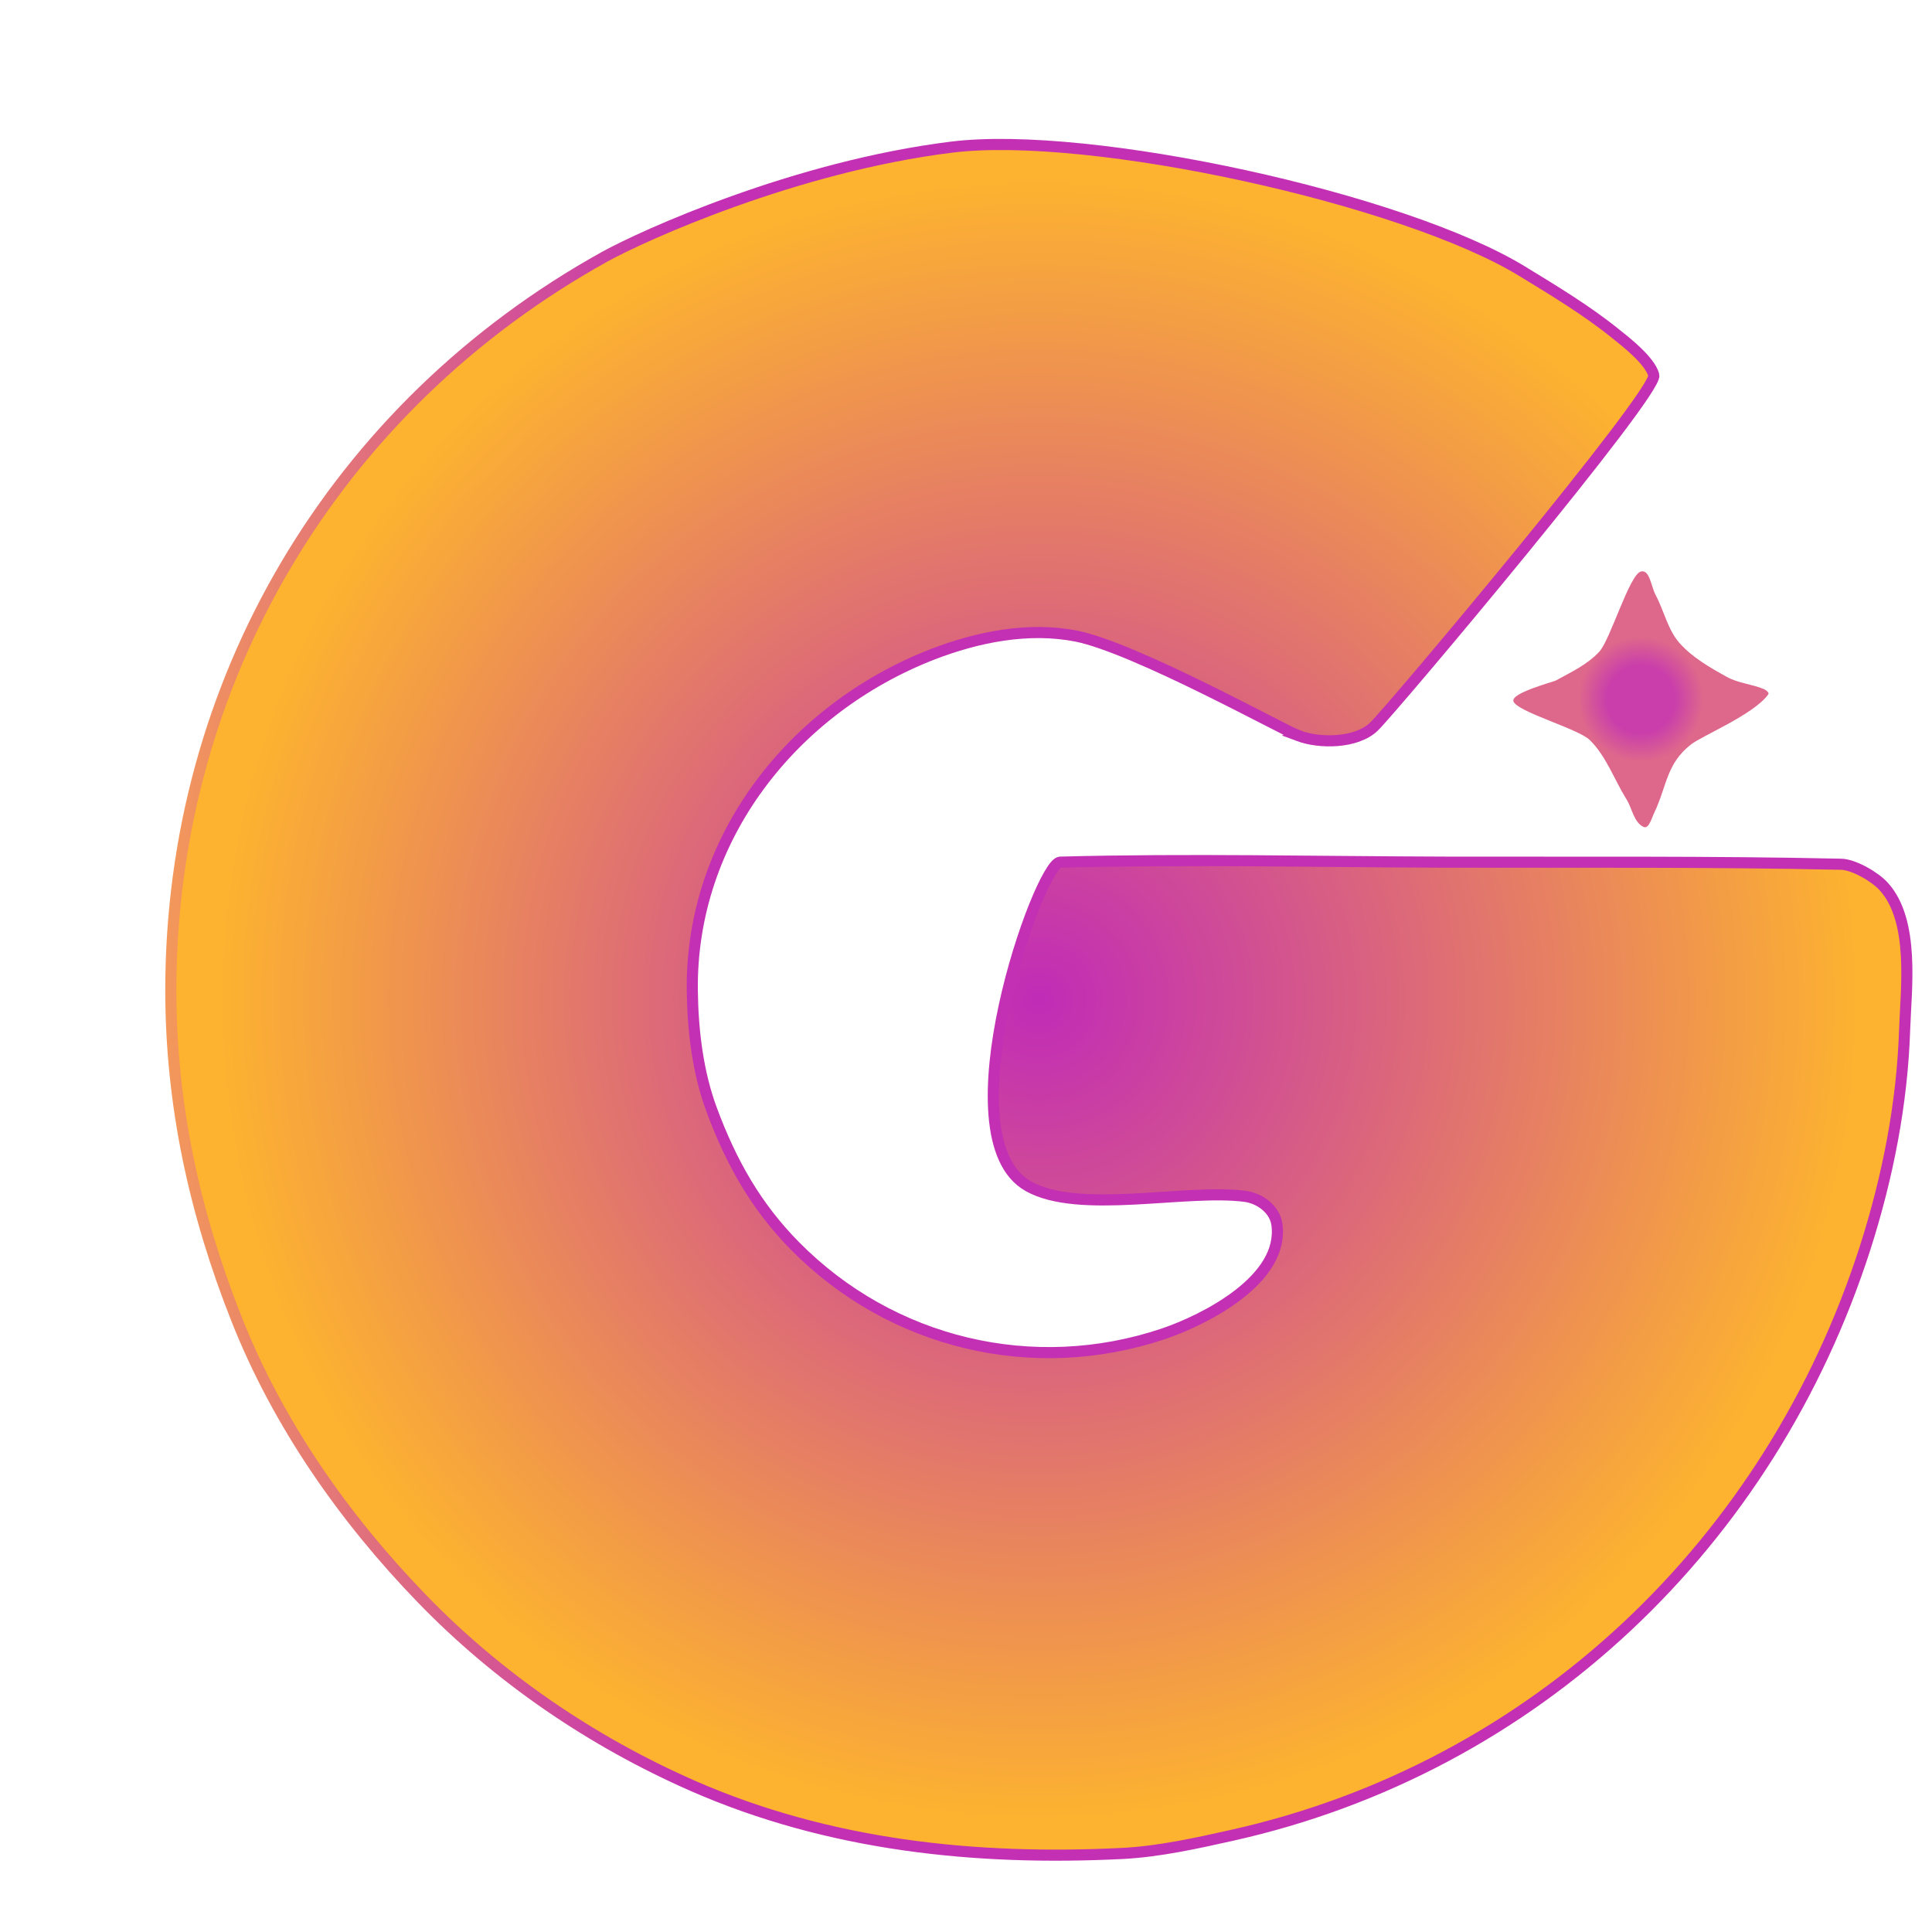 <svg version="1.2" xmlns="http://www.w3.org/2000/svg" viewBox="0 0 1200 1200" width="1200" height="1200"><defs><linearGradient id="P" gradientUnits="userSpaceOnUse"/><radialGradient id="g1" cx="0" cy="0" r="1" href="#P" gradientTransform="matrix(975.847,0,0,975.847,645.242,620.982)"><stop stop-color="#c12bb7"/><stop offset=".52" stop-color="#fdb32f"/><stop offset="1" stop-color="#fdb32f"/></radialGradient><linearGradient id="g2" x2="1" href="#P" gradientTransform="matrix(1078.284,0,0,1062.533,106.1,620.982)"><stop stop-color="#f3985a"/><stop offset=".3" stop-color="#c330b4"/><stop offset="1" stop-color="#c330b4"/></linearGradient><radialGradient id="g3" cx="0" cy="0" r="1" href="#P" gradientTransform="matrix(74.509,0,0,74.509,1019.208,434.339)"><stop stop-color="#c93eab"/><stop offset=".28" stop-color="#c93eab"/><stop offset=".52" stop-color="#de688b"/><stop offset="1" stop-color="#de688b"/></radialGradient></defs><style>.a{fill:url(#g1);stroke:url(#g2);stroke-miterlimit:100;stroke-width:6.9}.b{fill:url(#g3)}</style><path class="a" d="m806.5 457c13.1 4.9 35.9 4.8 46.8-5.6 11.2-10.7 176.8-207.9 173.9-218.4-2.4-9-17.3-20.6-23.2-25.3-18.1-14.7-38.7-27.1-58.5-39.2-73.7-45.1-268.5-87.8-354.5-77.1-97 12-191.5 54.8-215.5 68.1-167.5 93-269.4 264-269.4 455.5 0 71.1 14.7 138.4 40.9 204.5 25.7 64.9 66.6 123.4 115 173.4 47.6 49.2 105.3 88.6 168 116.2 84.8 37.2 175.8 46.7 267.5 42.1 22.5-1.2 45.6-6.3 67.5-11.2 188.5-42 334.7-181.8 393.5-365 14-43.8 23-89.5 24.5-135.5 0.8-24.7 6.5-67.5-13-88.9-5.2-5.8-18.3-13.6-26.5-13.8-82-1.8-164-1.1-246-1.3-79.7-0.2-159.4-2.1-239 0-12.9 0.3-73.2 171-19.9 201.2 31.5 17.9 98.1 1.5 134.9 6.4 9.2 1.3 18.3 8.1 19.6 17.4 4.8 34.3-44.9 59.3-70.6 68-80.8 27.1-168.8 6.1-228.7-54.6-24.3-24.6-39.7-52.1-51.7-84.4-8.7-23.2-11.8-49.6-12.1-74-1.3-94.8 62.5-175.3 149-209 28.4-11 59.9-17.2 89.5-11.4 36.5 7.3 128.2 58.2 138 61.9z"/><path class="b" d="m993.4 404.7c-7.3 8-17.6 12.8-27.1 18-1.3 0.8-27.7 7.6-26.3 12.8 1.8 6.5 40 17 47.4 24.1 10.3 10.1 15.2 24.6 22.8 36.8 3.6 5.7 4.5 14.3 10.6 17.2 3.3 1.6 5.1-5.5 6.7-8.8 7.9-16.5 7.4-30.4 22.8-42.4 7-5.5 38.9-18.5 48-31.1 0.8-1.1-1.4-2.7-2.7-3.3-7.4-3.1-15.8-3.6-22.9-7.5-10.7-5.9-21.7-12.2-29.7-21.3-7.2-8.3-9.4-19.8-14.6-29.5-2.8-5.1-3.7-16.3-9.3-14.7-7.1 2.1-18.9 42.3-25.7 49.7z"/></svg>